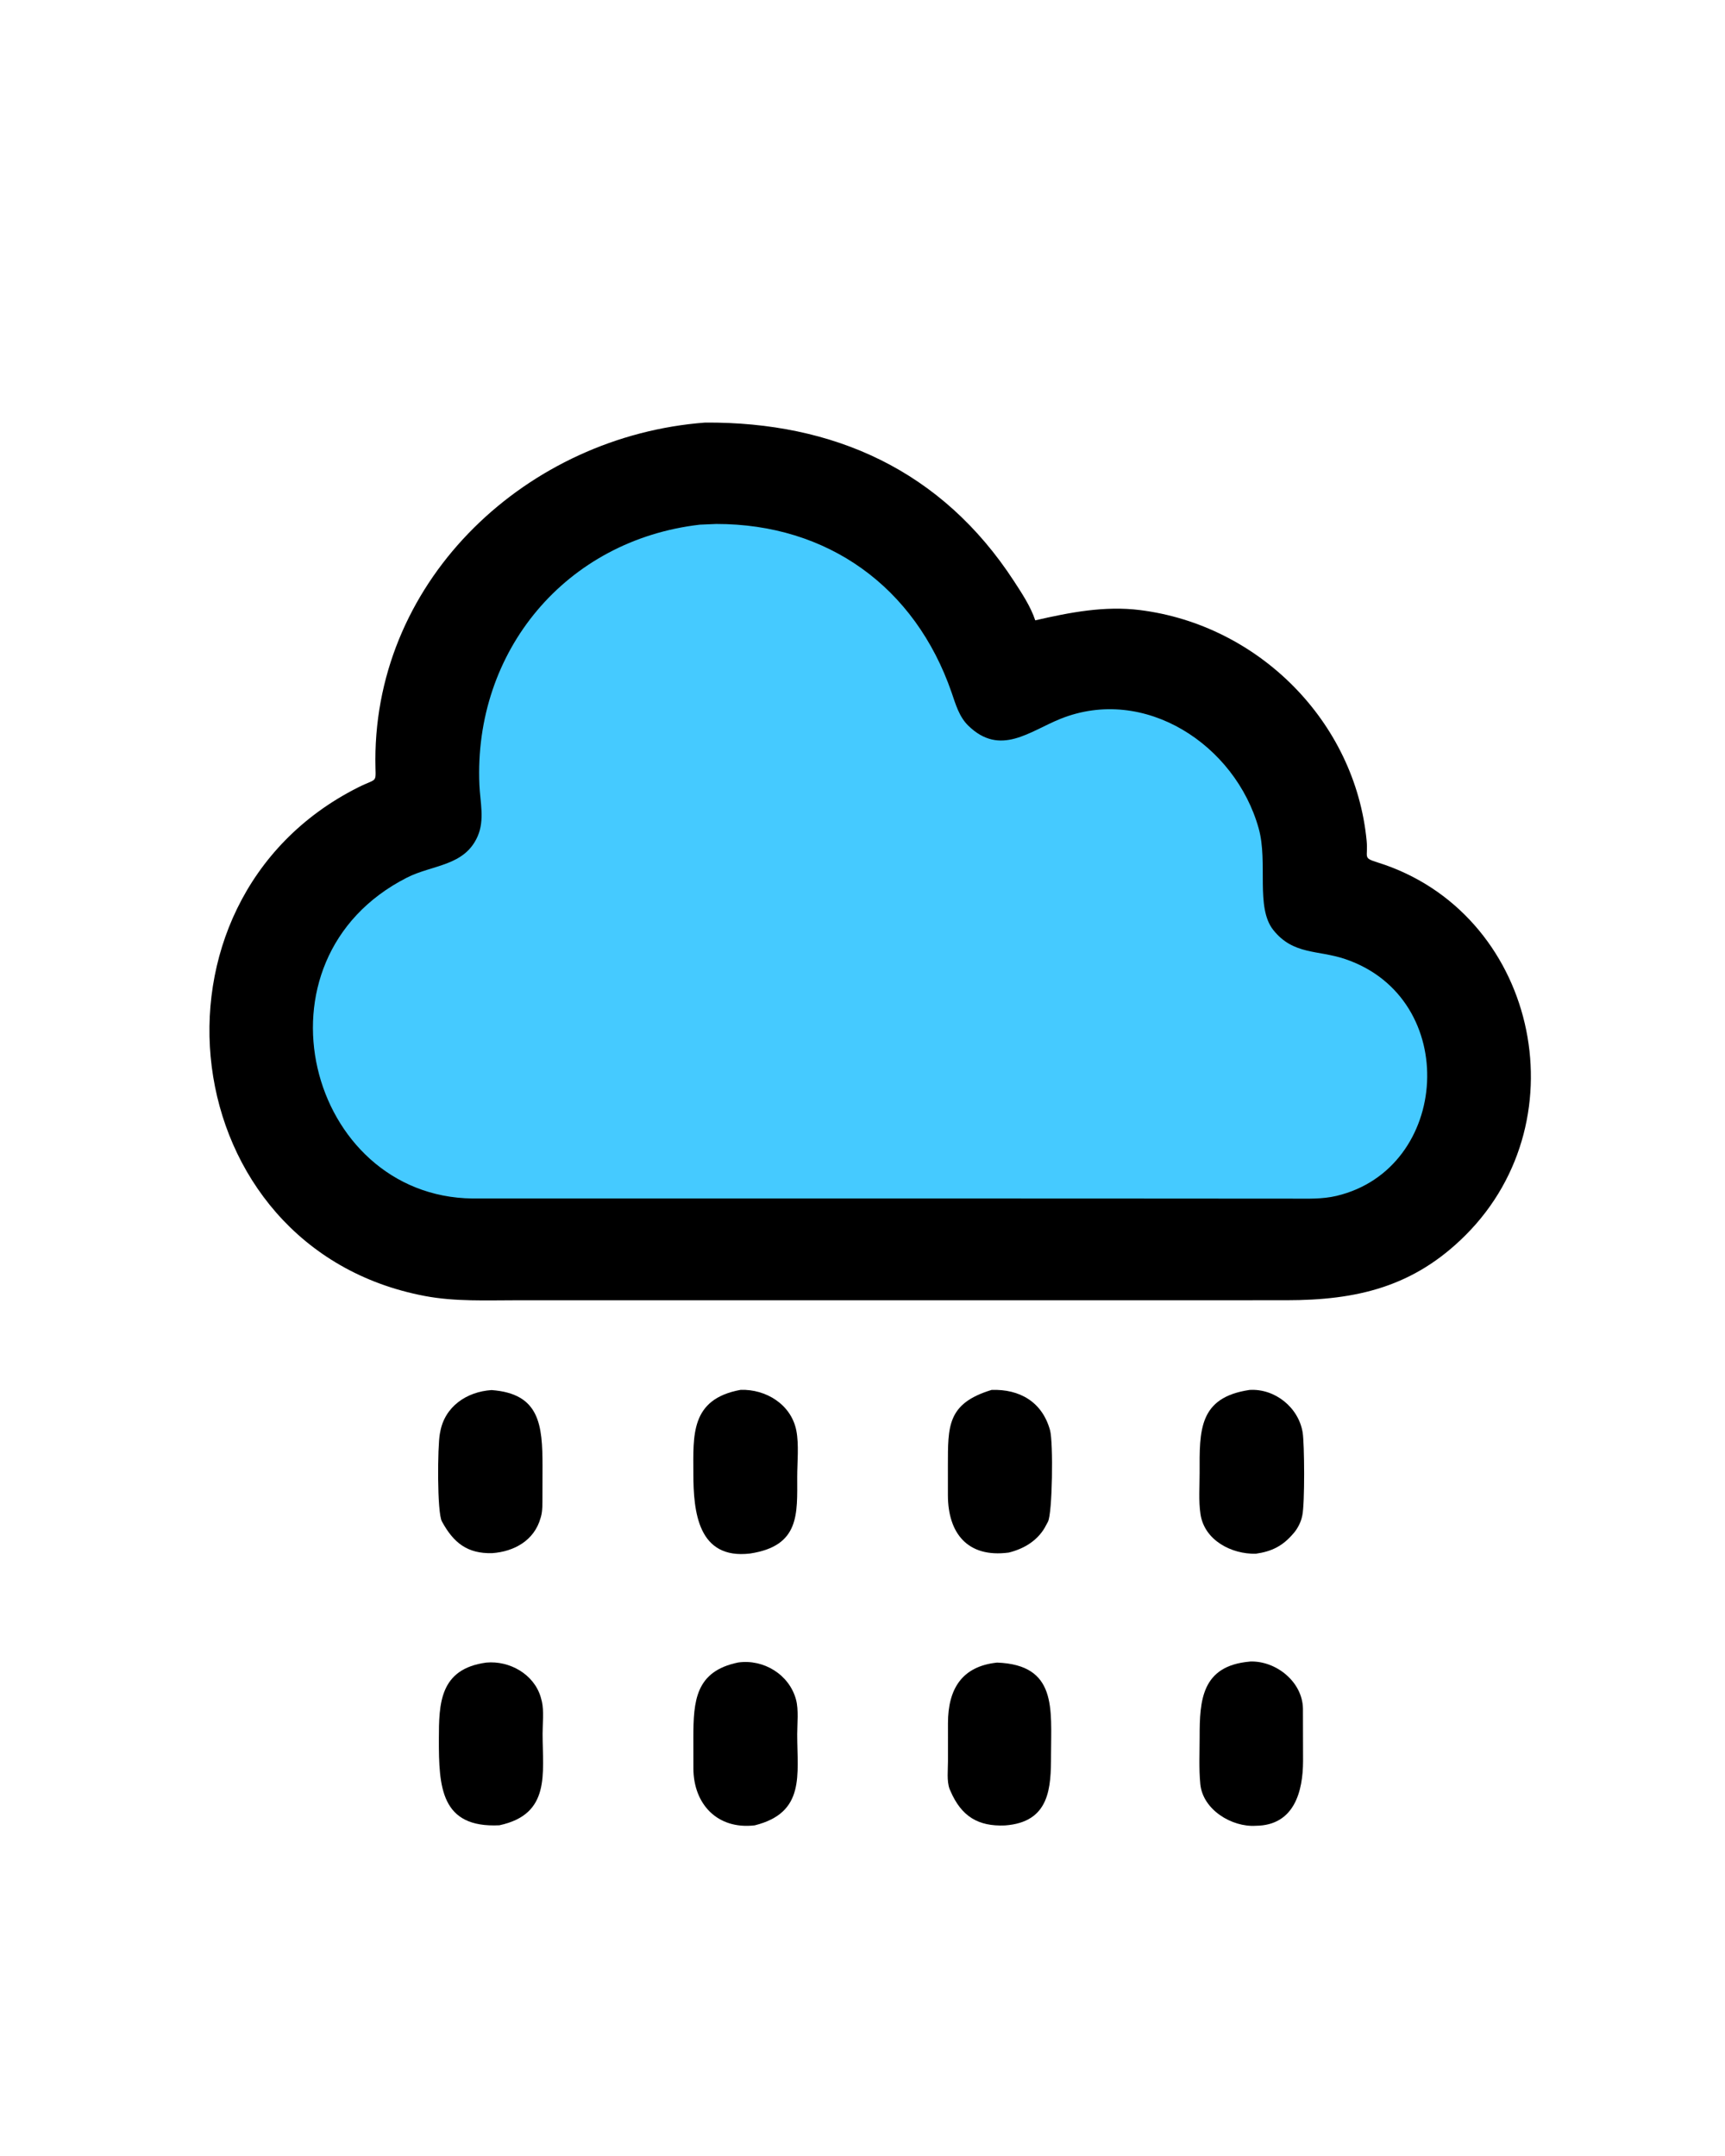 <svg version="1.1" xmlns="http://www.w3.org/2000/svg" style="display: block;" viewBox="0 0 1638 2048" width="640" height="800">
<path transform="translate(0,0)" fill="rgb(0,0,0)" d="M 941.634 1320.29 C 968.151 1319.4 989.608 1331.54 997.109 1358.5 C 1000.33 1370.1 999.409 1437.88 995.101 1445.59 L 991.924 1451.47 C 984.419 1464.06 971.816 1471.35 957.935 1474.8 C 918.399 1480.06 900.242 1455.95 900.123 1420.56 L 900.112 1392.19 C 900.183 1354.87 899.248 1333.2 941.634 1320.29 z"/>
<path transform="translate(0,0)" fill="rgb(0,0,0)" d="M 946.878 1579.31 C 1004.02 1581.5 998.129 1623.11 998.07 1667.09 C 998.028 1697.85 997.178 1730.92 954.249 1734 C 928.809 1735.06 912.914 1725.39 902.536 1701.26 L 901.711 1699.39 C 898.89 1691.81 900.207 1681.03 900.185 1672.92 L 900.189 1636.58 C 900.266 1604.89 913.022 1582.83 946.878 1579.31 z"/>
<path transform="translate(0,0)" fill="rgb(0,0,0)" d="M 466.693 1320.44 C 512.481 1323.8 515.068 1353.51 515.078 1392.82 L 515.004 1422.19 C 514.961 1428.17 515.219 1435.21 513.532 1440.95 L 513.21 1442 C 507.354 1463.08 488.407 1473.85 467.252 1475.35 C 443.823 1475.96 430.55 1465.63 419.482 1445.13 C 414.846 1436.55 415.334 1373.69 417.585 1361.88 L 417.862 1360.5 C 422.083 1336.16 442.952 1322 466.693 1320.44 z"/>
<path transform="translate(0,0)" fill="rgb(0,0,0)" d="M 461.742 1579.3 C 483.716 1577.31 506.845 1590.2 513.36 1612.06 L 514.501 1616.37 C 516.515 1625.35 515.145 1637.51 515.148 1646.81 C 515.16 1684.86 523.111 1723.36 474.093 1733.85 C 418.358 1736.58 416.565 1697.37 416.639 1652.01 C 416.694 1618.4 417.176 1585.26 461.742 1579.3 z"/>
<path transform="translate(0,0)" fill="rgb(0,0,0)" d="M 703.201 1320.24 C 727.228 1319.41 751.284 1334.04 756.152 1358.93 C 758.759 1372.26 756.982 1389.25 756.984 1402.96 C 756.991 1437.95 759.723 1468.49 712.235 1475.7 C 662.836 1481.54 658.369 1436.36 658.357 1399.73 C 658.345 1363.74 655.181 1329.02 703.201 1320.24 z"/>
<path transform="translate(0,0)" fill="rgb(0,0,0)" d="M 1186.69 1578.38 L 1187.31 1578.3 C 1211.71 1577.51 1236.73 1597.43 1237.33 1622.74 L 1237.44 1672.79 C 1237.39 1701.49 1229.18 1734 1192.62 1734.31 C 1169.89 1735.83 1142.26 1719.17 1139.86 1694.76 C 1138.42 1680.06 1139.22 1664.67 1139.22 1649.89 C 1139.21 1615.6 1140.85 1582.4 1186.69 1578.38 z"/>
<path transform="translate(0,0)" fill="rgb(0,0,0)" d="M 1186.64 1320.31 C 1210.79 1318.84 1233.22 1337 1237.06 1360.75 C 1238.78 1371.36 1239.2 1427.99 1236.72 1439.55 L 1236.5 1440.5 C 1235.43 1445.81 1232.31 1451.91 1228.78 1456.05 L 1227.94 1457 C 1217.98 1468.64 1207.59 1473.77 1192.62 1475.89 C 1169.66 1476.48 1143.77 1463.29 1140.02 1438.3 C 1138.12 1425.66 1139.24 1411.56 1139.2 1398.75 C 1139.05 1358.75 1138.26 1327.44 1186.64 1320.31 z"/>
<path transform="translate(0,0)" fill="rgb(0,0,0)" d="M 700.831 1579.23 C 724.941 1575.75 749.451 1590.58 755.863 1614.5 C 758.455 1624.17 756.97 1637.32 756.972 1647.43 C 756.98 1686.02 764.889 1721.84 716.653 1733.91 C 680.94 1738.11 658.55 1713.53 658.393 1680.09 L 658.352 1650.53 C 658.387 1615.73 660.277 1587.59 700.831 1579.23 z"/>
<path transform="translate(0,0)" fill="rgb(0,0,0)" d="M 669.579 401.408 C 791.385 400.64 894.255 446.592 962.894 552.068 C 970.485 563.734 978.656 576.028 983.083 589.271 C 1015.75 581.749 1048.9 575.291 1082.58 579.52 C 1195.22 593.663 1286.98 685.417 1297.82 798.602 C 1299.38 814.891 1293.68 814.676 1308.32 819.26 C 1457.96 866.133 1503.29 1061.77 1391.77 1173.3 C 1342.41 1222.66 1288.24 1235.07 1221.49 1235.11 L 996.5 1235.13 L 491.061 1235.13 C 461.893 1235.12 432.277 1236.53 403.471 1231.11 C 163.935 1186.01 124.095 856.648 339.806 748.033 C 359.763 737.985 356.326 745.593 356.332 721.765 C 356.371 548.509 501.511 414.015 669.579 401.408 z"/>
<path transform="translate(0,0)" fill="rgb(69,202,255)" d="M 664.566 498.382 L 680.079 497.723 C 785.797 497.612 868.96 557.458 903.639 657.844 C 907.517 669.072 910.738 680.804 919.488 689.328 C 949.817 718.875 977.544 694.662 1007.06 682.813 C 1086.91 650.753 1173.19 707.457 1195.32 787 C 1204.33 819.39 1192.09 861.914 1209.16 883.394 C 1228.14 907.287 1251.64 902.263 1277.5 911.034 C 1387.72 948.417 1377.3 1110.45 1269.13 1136 C 1255.67 1139.18 1241.93 1138.61 1228.21 1138.6 L 1017.21 1138.47 L 448.595 1138.46 C 292.483 1136.67 232.966 911.662 386.314 833.652 C 410.62 821.288 441.067 822.9 453.503 794.311 C 460.255 778.79 455.842 761.841 455.133 745.6 C 449.591 618.5 537.222 513.056 664.566 498.382 z"/>
</svg>